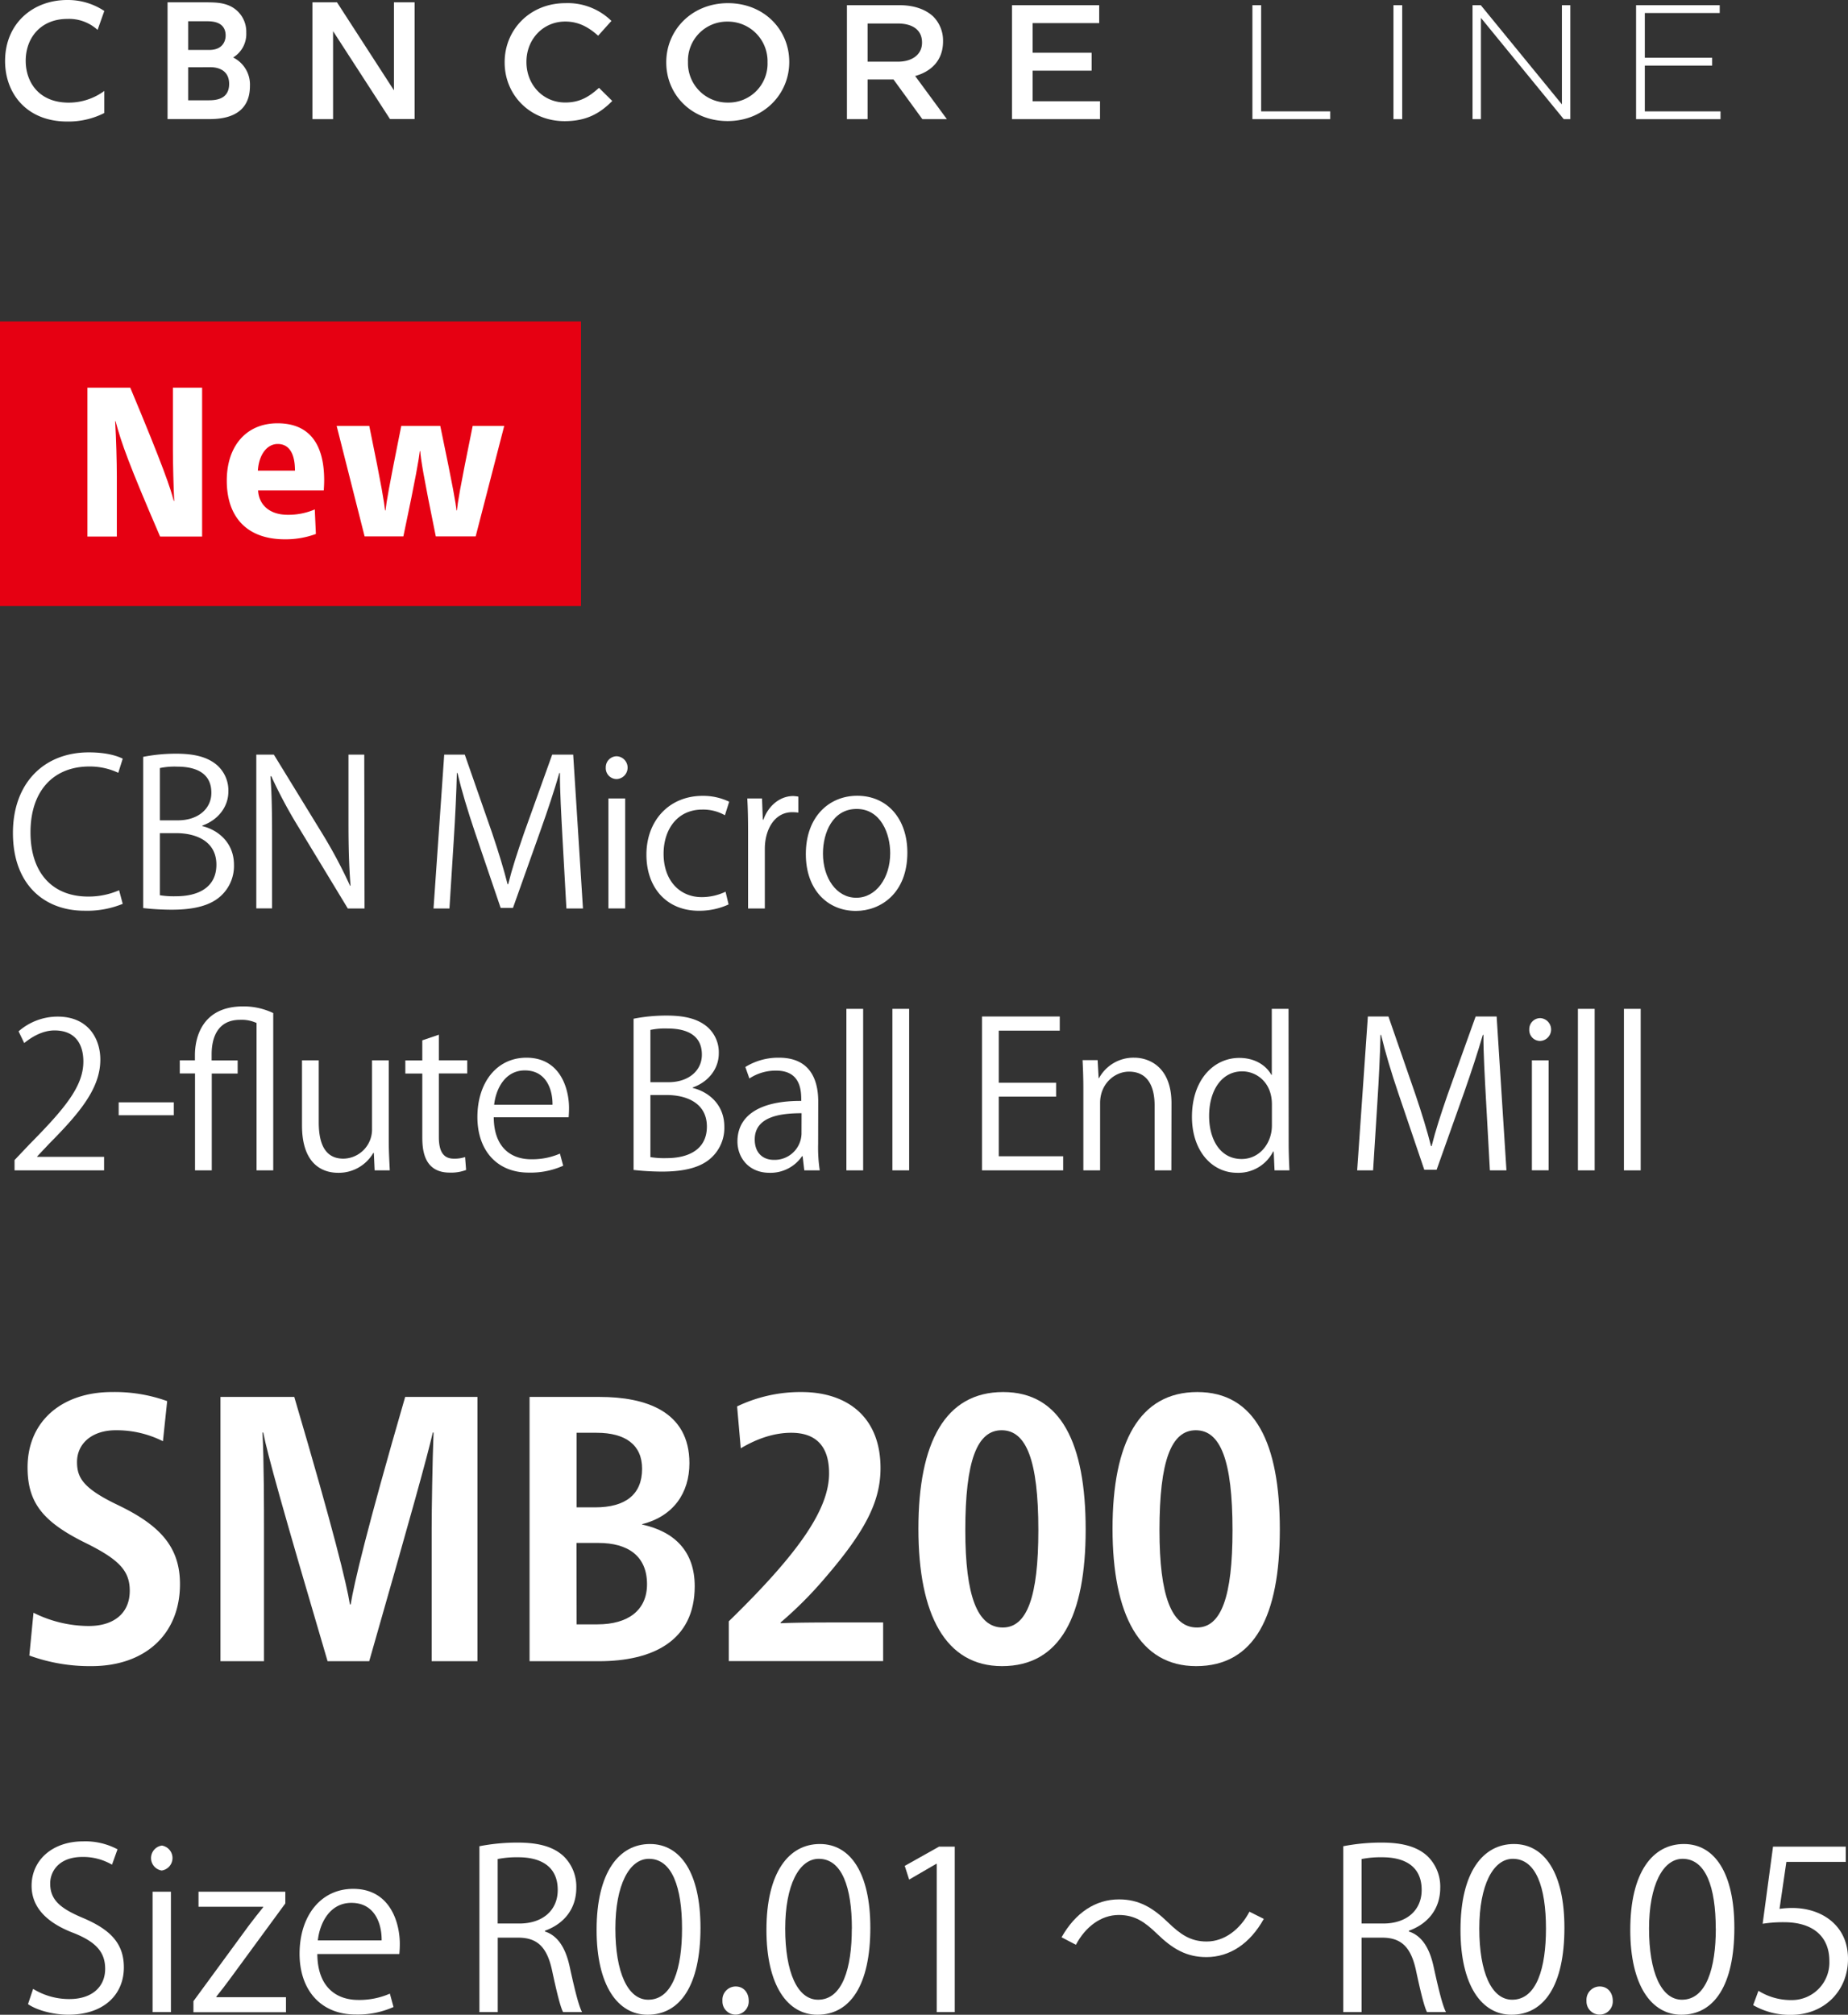 <svg xmlns="http://www.w3.org/2000/svg" xmlns:xlink="http://www.w3.org/1999/xlink" viewBox="0 0 585.91 638.56"><rect x="0" y="0" width="585.91" height="638.56" fill="#333333" stroke="none"/><defs><style>.cls-1{fill:none;}.cls-2{fill:#fff;}.cls-3{fill:#e60012;}.cls-4{clip-path:url(#clip-path);}</style><clipPath id="clip-path"><rect class="cls-1" y="103.88" width="184.21" height="90.21"/></clipPath></defs><g id="レイヤー_2" data-name="レイヤー 2"><g id="レイヤー_1-2" data-name="レイヤー 1"><path class="cls-2" d="M51.66,456.79a32.58,32.58,0,0,0-15-3.48c-7.32,0-12.24,4.08-12.24,10.08,0,5,2,8.4,13.08,13.68,13.2,6.36,19.56,13.2,19.56,25,0,15.84-11,26-28.08,26A55.89,55.89,0,0,1,9.3,524.71l1.32-13.56a39.37,39.37,0,0,0,17.52,4.2c8,0,13-4.08,13-11.16,0-6.24-3.24-9.84-13.92-15.12-13.68-6.72-18.48-12.84-18.48-24,0-14.64,10.92-23.87,26.76-23.87A49,49,0,0,1,53,444.07Z"/><path class="cls-2" d="M110.94,508.51h.24c1.08-6.6,4.92-23.16,17.28-65.76h22.92v83.76H136.86v-42c0-5.76.24-21.6.6-30.48h-.24c-2,8.52-6.36,24.24-20.16,72.48h-13.2c-14.16-48-19.08-65.64-20.4-72.48h-.24c.48,8.88.48,24.72.48,30.48v42H69.9V442.75H93.3C105.9,485.47,109.86,501.91,110.94,508.51Z"/><path class="cls-2" d="M190.14,442.75c14.4,0,28.44,4.44,28.44,21,0,9.36-5,16.8-15,19.32v.12c10.44,2.28,16.68,8.64,16.68,19.56,0,17.4-13.44,23.76-30.36,23.76h-22V442.75Zm-7.32,35h5.88c9.6,0,14.88-4.08,14.88-12.24,0-7.56-5.28-11.4-14.4-11.4h-6.36Zm0,37.08h6.6c9.84,0,15.72-4.56,15.72-12.72,0-9-6.12-13.08-15.36-13.08h-7Z"/><path class="cls-2" d="M233.7,445.75a46.52,46.52,0,0,1,20.4-4.55c14.39,0,25.07,7.79,25.07,24.11,0,10.56-4.8,20-17.76,35a123.94,123.94,0,0,1-13.91,13.92v.24c5.64-.24,13.56-.24,18.24-.24H280v12.24H231.06v-12.6c22.68-22.08,31.8-35.76,31.8-46.92,0-8.88-4.44-12.84-12-12.84-5.16,0-10.56,1.68-16,4.92Z"/><path class="cls-2" d="M344.21,484.75c0,27.36-8,43.32-26.52,43.32-17.87,0-26.51-16.2-26.51-43.56s8.52-43.31,26.87-43.31S344.21,457.51,344.21,484.75Zm-38.16.24c0,20.88,3.84,30.84,11.88,30.84,7.68,0,11.28-9.72,11.28-30.84,0-22.2-3.84-31.68-11.64-31.68S306.05,463,306.05,485Z"/><path class="cls-2" d="M405.77,484.75c0,27.36-8,43.32-26.52,43.32-17.88,0-26.52-16.2-26.52-43.56s8.52-43.31,26.88-43.31S405.77,457.51,405.77,484.75Zm-38.16.24c0,20.88,3.84,30.84,11.88,30.84,7.68,0,11.28-9.72,11.28-30.84,0-22.2-3.84-31.68-11.64-31.68S367.61,463,367.61,485Z"/><rect class="cls-3" y="101.88" width="184.21" height="90.21"/><g class="cls-4"><path class="cls-2" d="M54.82,122.87h9.26v47.18H50.76c-9.86-22.84-12.3-29.67-14.12-36.56h-.13c.33,5.6.53,13,.53,17.37v19.19H27.72V122.87H41.3c10.48,25,12.85,32.17,13.79,35.89h.14c-.21-4.19-.41-11.76-.41-16.42Z"/><path class="cls-2" d="M93.52,149.16c0-5.27-1.76-8.44-5.47-8.44-3.52,0-6,3.58-6.29,8.44Zm-11.69,6.29c.2,4.12,3.18,7.71,9.39,7.71a21.07,21.07,0,0,0,8.58-1.7l.35,7.78a27.82,27.82,0,0,1-9.81,1.69c-12.16,0-18.44-7.17-18.44-18.59,0-11,6.21-18.18,16.08-18.18s14.8,6.28,14.8,18.05c0,1-.07,2.49-.14,3.24Z"/><path class="cls-2" d="M117.08,135c4.19,20.41,4.66,23.93,5,26.77h.14c.33-2.78.88-6.29,5-26.77h12.37c4.26,20.48,4.86,24.19,5.13,26.77h.14c.27-2.58.82-6.29,5-26.77h10l-9.05,35H138.17c-4-19.54-4.73-24.33-4.93-27h-.14c-.33,2.64-1.08,7.43-5.21,27H115.6l-8.86-35Z"/></g><path class="cls-2" d="M160,19.81v-.1C160,9.43,168,1,179.26,1a19.76,19.76,0,0,1,14.59,5.63l-4.21,4.69c-3-2.68-6.17-4.49-10.43-4.49-7.09,0-12.3,5.68-12.3,12.75v.11c0,7.07,5.16,12.8,12.3,12.8,4.57,0,7.5-1.76,10.7-4.65L194.12,32c-3.89,3.92-8.15,6.4-15.13,6.4C168.13,38.39,160,30.18,160,19.81Z"/><path class="cls-2" d="M211.24,19.81v-.1C211.24,9.54,219.34,1,230.79,1s19.44,8.41,19.44,18.58v.11c0,10.16-8.1,18.68-19.54,18.68S211.24,30,211.24,19.81Zm32.11,0v-.1A12.56,12.56,0,0,0,230.69,6.85,12.38,12.38,0,0,0,218.12,19.6v.11a12.51,12.51,0,0,0,12.67,12.8A12.34,12.34,0,0,0,243.35,19.81Z"/><path class="cls-2" d="M268.52,1.64h16.62c4.68,0,8.36,1.35,10.76,3.61a10.77,10.77,0,0,1,3.09,7.8v.1c0,5.94-3.68,9.5-8.84,10.94l10.06,13.68h-7.77l-9.16-12.59h-8.21V37.77h-6.55Zm16.14,17.91c4.69,0,7.67-2.37,7.67-6v-.1c0-3.87-2.87-6-7.72-6h-9.54V19.55Z"/><path class="cls-2" d="M320.85,1.64H348.5V7.32H327.4v9.39h18.7v5.68H327.4V32.1h21.36v5.67H320.85Z"/><path class="cls-2" d="M397.08,1.64h2.77V35.3h21.89v2.47H397.08Z"/><path class="cls-2" d="M441.8,1.64h2.77V37.77H441.8Z"/><path class="cls-2" d="M466.87,1.64h2.61L495.2,33.08V1.64h2.67V37.77h-2.08L469.53,5.67v32.1h-2.66Z"/><path class="cls-2" d="M518.72,1.64h26.52V4.12H521.49V18.31h21.35v2.48H521.49V35.3h24v2.47H518.72Z"/><path class="cls-2" d="M33.07,35.82a25.13,25.13,0,0,1-11.74,2.7c-12.9,0-19.72-8.91-19.72-19.17C1.61,7.47,10.38,0,21.33,0A20.8,20.8,0,0,1,33.07,3.48l-2.13,6A13.41,13.41,0,0,0,21.33,6C12.93,6,8.15,12,8.15,19.26c0,6.68,4.09,13.27,13.65,13.27a19,19,0,0,0,11.27-3.71Z"/><path class="cls-2" d="M65.37.74c3.06,0,5.1.14,7.19,1a9,9,0,0,1,5.52,8.59,8.71,8.71,0,0,1-4.17,7.89,9.55,9.55,0,0,1,5.33,9.05c0,10.48-10,10.48-13.32,10.48H53.12V.74Zm-5.71,6v9.09h6.68c5.06,0,5.2-3.94,5.2-4.54,0-4.32-4-4.55-5.85-4.55Zm0,14.57V31.79h6.4c2.19,0,6.59-.19,6.59-5.2,0-4.73-4.13-5.29-5.84-5.29Z"/><path class="cls-2" d="M106.85.74,124.9,28.63V.74h6.55v37h-7.8L105.6,9.88V37.77H99.06V.74Z"/><path class="cls-2" d="M35.51,591a18.12,18.12,0,0,0-9.38-2.45c-7.42,0-10.22,4.55-10.22,8.4,0,5.25,3.22,7.91,10.36,10.92,8.61,3.64,13,8,13,15.68,0,8.47-6.16,15-17.64,15-4.83,0-10.09-1.47-12.75-3.36l1.62-4.83A21.75,21.75,0,0,0,22,633.59c7.14,0,11.34-3.85,11.34-9.59,0-5.25-2.87-8.47-9.8-11.27-8-3-13.52-7.7-13.52-15.05,0-8.12,6.59-14.07,16.32-14.07a21.67,21.67,0,0,1,10.92,2.52Z"/><path class="cls-2" d="M51.26,592.85a4,4,0,0,1,.06-7.91,4,4,0,0,1-.06,7.91Zm2.93,44.87H48.38V599.57h5.81Z"/><path class="cls-2" d="M90.46,599.57v3.71L73,627.08c-1.47,2-2.87,3.85-4.41,5.74V633H90.67v4.76H61.33v-3.5L78.9,610.28c1.54-2,2.95-3.85,4.55-5.81v-.14H62.94v-4.76Z"/><path class="cls-2" d="M124.76,636.11a27.76,27.76,0,0,1-12,2.38c-11.13,0-17.78-7.84-17.78-19.25,0-12,6.72-20.58,17-20.58,11.76,0,14.78,10.78,14.78,17.43,0,1.33-.07,2.31-.15,3.22h-26c.07,10.57,6.09,14.56,13,14.56a24.2,24.2,0,0,0,10-2ZM121,615c.07-5.18-2.1-11.9-9.59-11.9-7,0-10.08,6.65-10.64,11.9Z"/><path class="cls-2" d="M172.77,612.17c4.13,1.33,6.58,5.32,7.84,11.13,1.68,7.7,2.87,12.39,3.92,14.42h-6c-.84-1.54-2-6.23-3.43-12.88-1.54-7.42-4.48-10.71-10.78-10.71h-6.51v23.59H152V585.15A63.12,63.12,0,0,1,164.09,584c6.93,0,11.48,1.4,14.63,4.34a13.43,13.43,0,0,1,4,9.94c0,7.07-4.27,11.62-9.94,13.65Zm-8.12-2.52c7.42,0,12.18-4.2,12.18-10.64,0-7.91-6-10.36-12.46-10.36a31.18,31.18,0,0,0-6.58.56v20.44Z"/><path class="cls-2" d="M189.15,611.68c0-18.34,7.14-27.23,16.94-27.23s16,9.38,16,26.53c0,18.2-6.37,27.58-16.8,27.58C195.8,638.56,189.15,629.18,189.15,611.68Zm27.09-.42c0-13.09-3.15-22.12-10.5-22.12-6.23,0-10.64,8.33-10.64,22.12S199,633.8,205.53,633.8C213.3,633.8,216.24,623.72,216.24,611.26Z"/><path class="cls-2" d="M229.05,634.15a4.22,4.22,0,0,1,4.2-4.55c2.45,0,4.13,1.89,4.13,4.55a4.17,4.17,0,1,1-8.33,0Z"/><path class="cls-2" d="M243,611.68c0-18.34,7.14-27.23,16.94-27.23s16,9.38,16,26.53c0,18.2-6.37,27.58-16.8,27.58C249.63,638.56,243,629.18,243,611.68Zm27.09-.42c0-13.09-3.15-22.12-10.5-22.12-6.23,0-10.64,8.33-10.64,22.12s3.85,22.54,10.43,22.54C267.13,633.8,270.07,623.72,270.07,611.26Z"/><path class="cls-2" d="M297,637.72v-47h-.14l-8.61,5-1.4-4.34,10.85-6.09h5v52.43Z"/><path class="cls-2" d="M400.69,608.18c-4.41,7.91-10.85,12.11-18.2,12.11-6.3,0-10.71-2.59-15.61-7.35-3.85-3.71-7-6-12.18-6-5.67,0-10.64,3.85-13.58,9.45l-4.55-2.38C341,606.15,347.42,602,354.77,602c6.3,0,10.71,2.59,15.61,7.35,3.85,3.71,7.07,6,12.18,6,5.67,0,10.64-3.85,13.58-9.45Z"/><path class="cls-2" d="M446.68,612.17c4.13,1.33,6.58,5.32,7.84,11.13,1.68,7.7,2.87,12.39,3.92,14.42h-6c-.84-1.54-2-6.23-3.43-12.88-1.54-7.42-4.48-10.71-10.78-10.71H431.7v23.59h-5.81V585.15A63.12,63.12,0,0,1,438,584c6.93,0,11.48,1.4,14.63,4.34a13.43,13.43,0,0,1,4,9.94c0,7.07-4.27,11.62-9.94,13.65Zm-8.12-2.52c7.42,0,12.18-4.2,12.18-10.64,0-7.91-5.95-10.36-12.46-10.36a31.18,31.18,0,0,0-6.58.56v20.44Z"/><path class="cls-2" d="M463.05,611.68c0-18.34,7.15-27.23,16.95-27.23s16,9.38,16,26.53c0,18.2-6.37,27.58-16.8,27.58C469.71,638.56,463.05,629.18,463.05,611.68Zm27.1-.42c0-13.09-3.15-22.12-10.5-22.12-6.23,0-10.64,8.33-10.64,22.12s3.85,22.54,10.43,22.54C487.21,633.8,490.15,623.72,490.15,611.26Z"/><path class="cls-2" d="M503,634.15a4.22,4.22,0,0,1,4.2-4.55c2.45,0,4.13,1.89,4.13,4.55a4.17,4.17,0,1,1-8.33,0Z"/><path class="cls-2" d="M516.88,611.68c0-18.34,7.14-27.23,17-27.23s16,9.38,16,26.53c0,18.2-6.37,27.58-16.8,27.58C523.53,638.56,516.88,629.18,516.88,611.68Zm27.1-.42c0-13.09-3.15-22.12-10.51-22.12-6.23,0-10.64,8.33-10.64,22.12s3.85,22.54,10.44,22.54C541,633.8,544,623.72,544,611.26Z"/><path class="cls-2" d="M585.21,585.29v4.83H566.37L564.2,605a29,29,0,0,1,4.06-.28c9.32,0,17.65,5.53,17.65,16.1,0,10.36-7.7,17.78-18.07,17.78a23.31,23.31,0,0,1-12-3.08l1.68-4.55a19.42,19.42,0,0,0,10.36,2.94A11.9,11.9,0,0,0,580,621.48c0-7.21-4.63-12.25-14.43-12.25a42.07,42.07,0,0,0-6.72.49l3.29-24.43Z"/><path class="cls-2" d="M38.91,286.47a29.9,29.9,0,0,1-12.16,2.18C14.21,288.65,4.1,280.52,4.1,264c0-15.75,9.79-25.54,24.06-25.54,5.83,0,9.22,1.22,10.75,2l-1.41,4.48a21.09,21.09,0,0,0-9.21-2c-11.07,0-18.62,7.43-18.62,20.87,0,12.8,6.91,20.35,18.3,20.35a24.19,24.19,0,0,0,9.79-2Z"/><path class="cls-2" d="M64.13,261.83c4.61,1.09,10.05,4.93,10.05,12.29a12.84,12.84,0,0,1-3.91,9.6c-3.26,3.2-8.51,4.61-15.87,4.61a83.28,83.28,0,0,1-9-.52V239.88a53.38,53.38,0,0,1,10.49-1c6,0,10,1.15,12.87,3.58a10.69,10.69,0,0,1,3.64,8.45c0,4.8-3.26,9-8.25,10.75ZM56.39,260c6.46,0,10.62-3.71,10.62-8.7v-.07c0-5.76-4.22-8.25-10.88-8.25a22.64,22.64,0,0,0-5.44.45V260Zm-5.7,23.74a27.33,27.33,0,0,0,5.18.32c6.72,0,12.74-2.62,12.74-10s-6.34-10-12.8-10H50.69Z"/><path class="cls-2" d="M115.58,287.94h-5.31L94.72,262.28A151.63,151.63,0,0,1,86,246l-.25.06c.45,6.21.51,11.9.51,20.35v21.5h-5V239.18h5.57l15.74,25.66A154.06,154.06,0,0,1,111,280.77l.13-.06c-.51-6.78-.64-12.61-.64-20.29V239.18h5Z"/><path class="cls-2" d="M184.83,287.94h-5.25L178.36,266c-.38-7-.89-16-.83-21h-.19c-1.6,5.5-3.58,11.52-6,18.3l-8.7,24.45h-3.91l-8.13-23.93c-2.36-7-4.22-13.19-5.56-18.82h-.19c-.13,5.95-.52,14-1,21.5l-1.35,21.44h-5.05l3.39-48.76h6.52L156,263.94c2.05,6.08,3.65,11.27,4.93,16.32h.19c1.22-4.93,2.88-10,5.06-16.32l8.89-24.76h6.66Z"/><path class="cls-2" d="M195.52,246.92a3.45,3.45,0,0,1-3.46-3.65,3.49,3.49,0,0,1,3.52-3.58,3.62,3.62,0,0,1-.06,7.23Zm2.69,41H192.9V253.06h5.31Z"/><path class="cls-2" d="M231,286.66a22.24,22.24,0,0,1-9.47,2c-10,0-16.58-7.11-16.58-17.79s7.1-18.63,17.86-18.63a19.15,19.15,0,0,1,8.38,1.86l-1.35,4.29a14,14,0,0,0-7.16-1.8c-8.07,0-12.29,6.47-12.29,14,0,8.44,5.06,13.75,12.1,13.75a17.64,17.64,0,0,0,7.55-1.72Z"/><path class="cls-2" d="M253.12,257.54a17.28,17.28,0,0,0-1.92-.12c-5.76,0-8.71,5.69-8.71,11.58v18.94h-5.31V263.5c0-3.72-.06-7.11-.25-10.44h4.67l.25,6.72h.2c1.53-4.35,5.18-7.48,9.47-7.48a12.68,12.68,0,0,1,1.6.19Z"/><path class="cls-2" d="M287.68,270.22c0,13-8.58,18.49-16.32,18.49-9,0-15.87-6.72-15.87-18,0-11.91,7.42-18.5,16.31-18.5C281.34,252.23,287.68,259.53,287.68,270.22Zm-16.07-13.83c-7.55,0-10.69,7.43-10.69,14.15,0,7.74,4.29,14,10.56,14s10.76-6.27,10.76-14.14C282.24,264.2,279.23,256.39,271.61,256.39Z"/><path class="cls-2" d="M33,370.94H4.61v-3.26l4.67-4.93c11.39-11.52,17.15-18.49,17.15-26.3,0-5.12-2.24-9.86-9.15-9.86-3.84,0-7.29,2.12-9.6,4l-1.79-3.71a18.76,18.76,0,0,1,12.42-4.67c9.66,0,13.5,7,13.5,13.63,0,9-6.34,16.7-16.26,26.69l-3.77,4v.13H33Z"/><path class="cls-2" d="M37.63,349.38H55.11v4.09H37.63Z"/><path class="cls-2" d="M67.14,370.94H61.83V340.22H57v-4.16h4.8v-1.6c0-6,2.56-15.48,15.23-15.48a21.54,21.54,0,0,1,9.6,2.11v49.85H81.34V324.23a11.32,11.32,0,0,0-5.24-1c-6.79,0-9,5.18-9,10.94v1.92h8.25v4.16H67.14Z"/><path class="cls-2" d="M123.26,361.66c0,3.59.2,6.59.32,9.28h-4.8l-.25-5.5h-.19a12.66,12.66,0,0,1-11.14,6.27c-5.25,0-11.45-3-11.45-15V336.06h5.31v19.65c0,6.79,2,11.52,7.81,11.52a9.23,9.23,0,0,0,9.08-9.47v-21.7h5.31Z"/><path class="cls-2" d="M133.89,329.73l5.25-1.79v8.12h9v4.16h-9v20.16c0,4.42,1.34,6.85,4.73,6.85a10.44,10.44,0,0,0,3.59-.51l.32,4.09a13.3,13.3,0,0,1-5.19.84c-8.45,0-8.7-7.68-8.7-11.4v-20h-5.38v-4.16h5.38Z"/><path class="cls-2" d="M178.56,369.47a25.3,25.3,0,0,1-10.94,2.18c-10.18,0-16.26-7.17-16.26-17.6,0-10.95,6.14-18.82,15.55-18.82,10.75,0,13.5,9.86,13.5,15.94,0,1.21-.06,2.11-.12,2.94H156.54c.07,9.66,5.57,13.31,11.84,13.31a22,22,0,0,0,9.15-1.79Zm-3.39-19.33c.06-4.73-1.92-10.88-8.77-10.88-6.4,0-9.22,6.08-9.73,10.88Z"/><path class="cls-2" d="M219.65,344.83c4.6,1.09,10,4.93,10,12.29a12.84,12.84,0,0,1-3.9,9.6c-3.26,3.2-8.51,4.61-15.87,4.61a83.68,83.68,0,0,1-9-.52V322.88a53.41,53.41,0,0,1,10.5-1c6,0,10,1.15,12.86,3.58a10.66,10.66,0,0,1,3.65,8.45c0,4.8-3.26,9-8.25,10.75ZM211.9,343c6.47,0,10.63-3.71,10.63-8.7v-.07c0-5.76-4.23-8.25-10.88-8.25a22.64,22.64,0,0,0-5.44.45V343Zm-5.69,23.74a27.26,27.26,0,0,0,5.18.32c6.72,0,12.73-2.62,12.73-10s-6.33-10-12.79-10h-5.12Z"/><path class="cls-2" d="M259.39,362.62a48.61,48.61,0,0,0,.51,8.32H255l-.52-4.48h-.19a12.12,12.12,0,0,1-10.3,5.25c-6.66,0-10.18-4.86-10.18-9.92,0-8.38,7.3-12.93,20.23-12.86,0-2.95,0-9.6-7.94-9.6a15.11,15.11,0,0,0-8.51,2.49l-1.28-3.64A19.8,19.8,0,0,1,247,335.23c9.86,0,12.42,7,12.42,13.89Zm-5.25-9.79c-6.59,0-14.85,1-14.85,8.32,0,4.48,2.82,6.46,6,6.46a8.52,8.52,0,0,0,8.83-8.19Z"/><path class="cls-2" d="M273.66,370.94h-5.31V319.75h5.31Z"/><path class="cls-2" d="M288.25,370.94h-5.31V319.75h5.31Z"/><path class="cls-2" d="M337.08,370.94H311.35V322.18H336v4.48H316.67v16.51h18.17v4.41H316.67v18.88h20.41Z"/><path class="cls-2" d="M371.38,370.94h-5.31v-20.6c0-5.7-2-10.69-8.12-10.69-4.55,0-9.16,3.84-9.16,9.92v21.37h-5.31V345c0-3.58-.12-6.2-.25-9H348l.32,5.7h.13a12.44,12.44,0,0,1,11.2-6.47c4.35,0,11.77,2.63,11.77,14.47Z"/><path class="cls-2" d="M408.57,362.3c0,2.82.13,6.27.25,8.64h-4.73l-.26-5.95h-.19a12.33,12.33,0,0,1-11.39,6.72c-8.06,0-14.34-7-14.34-17.73,0-11.77,6.92-18.68,15-18.68,5.12,0,8.58,2.49,10.18,5.37h.13V319.75h5.31ZM403.26,350c0-7-4.93-10.44-9.41-10.44-6.59,0-10.5,6.15-10.5,14.15,0,7.36,3.46,13.63,10.31,13.63,5.76,0,9.6-5.06,9.6-10.62Z"/><path class="cls-2" d="M477.62,370.94h-5.25L471.16,349c-.39-7-.9-16-.83-21h-.2c-1.6,5.5-3.58,11.52-5.95,18.3l-8.7,24.45h-3.91l-8.12-23.93c-2.37-7-4.23-13.19-5.57-18.82h-.19c-.13,5.95-.52,14-1,21.5l-1.35,21.44h-5.05l3.39-48.76h6.53l8.57,24.76c2.05,6.08,3.65,11.27,4.93,16.32h.19c1.22-4.93,2.88-10,5.06-16.32l8.89-24.76h6.66Z"/><path class="cls-2" d="M488.31,329.92a3.44,3.44,0,0,1-3.45-3.65,3.48,3.48,0,0,1,3.52-3.58,3.62,3.62,0,0,1-.07,7.23Zm2.69,41h-5.31V336.06H491Z"/><path class="cls-2" d="M505.59,370.94h-5.31V319.75h5.31Z"/><path class="cls-2" d="M520.18,370.94h-5.31V319.75h5.31Z"/></g></g></svg>